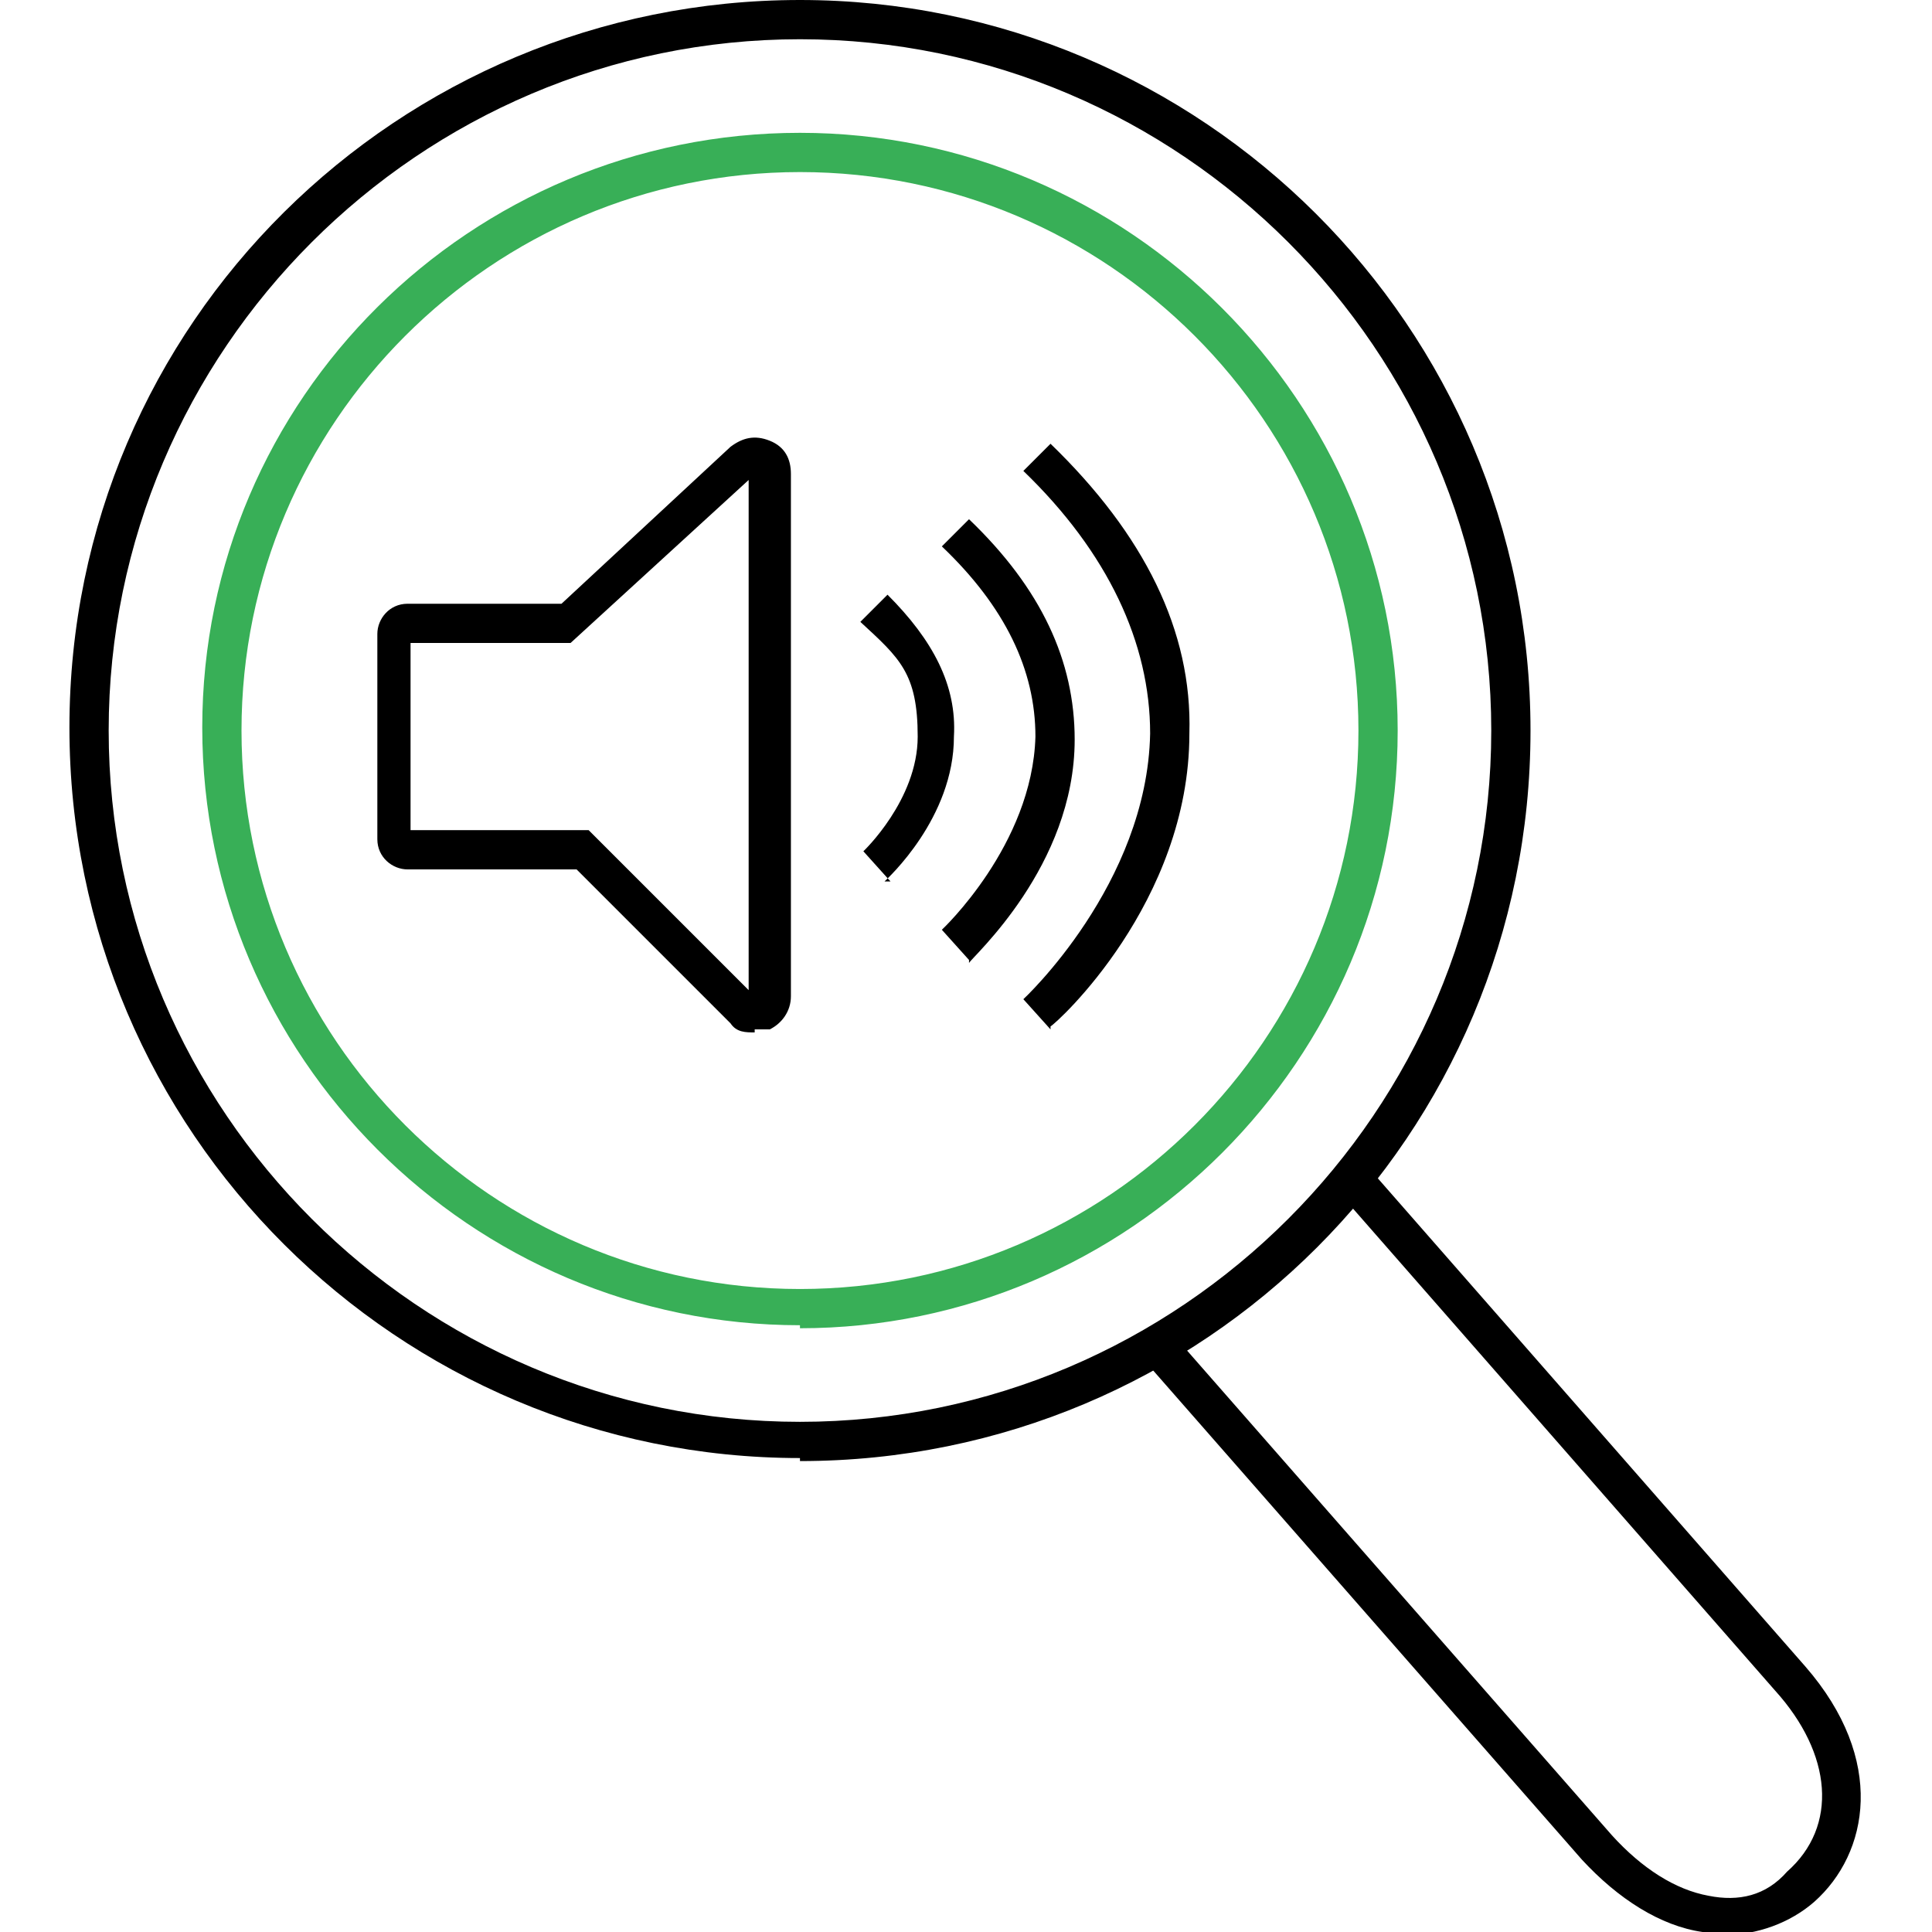 <?xml version="1.0" encoding="UTF-8" standalone="no"?>
<svg xmlns="http://www.w3.org/2000/svg" id="Layer_1" version="1.1" viewBox="0 0 64 64">
    
  <!-- Generator: Adobe Illustrator 29.6.1, SVG Export Plug-In . SVG Version: 2.1.1 Build 9)  -->
    
  <defs>
        
    <style>
      .st0 {
        fill: #38af57;
      }

      .st1 {
        fill: none;
        stroke: #38af57;
        stroke-miterlimit: 10;
        stroke-width: 2.5px;
      }
    </style>
      
  </defs>
    
  <path class="st0" d="M26.5,43.9c-10.9,0-19.8-8.9-19.8-19.8S15.6,4.4,26.5,4.4s19.8,8.9,19.8,19.8-8.9,19.8-19.8,19.8h0ZM26.5,5.7c-10.2,0-18.5,8.3-18.5,18.5s8.3,18.5,18.5,18.5,18.5-8.3,18.5-18.5S36.7,5.7,26.5,5.7Z"/>
    
  <path d="M26.5,48.3c-13.3,0-24.2-10.8-24.2-24.2S13.2,0,26.5,0s24.2,10.8,24.2,24.2-10.8,24.2-24.2,24.2h0ZM26.5,1.3C13.9,1.3,3.6,11.6,3.6,24.2s10.3,22.9,22.9,22.9,22.9-10.3,22.9-22.9S39.1,1.3,26.5,1.3Z"/>
    
  <path class="st1" d="M30.5,38.7"/>
    
  <path d="M57.1,64h-.7c-1.4-.2-2.8-1.1-4-2.4l-14.9-17,1-.8,14.9,17c1,1.1,2.1,1.8,3.2,2,1,.2,1.9,0,2.6-.8,1.7-1.5,1.5-3.9-.4-6l-14.8-16.9,1-.8,14.8,16.9c2.7,3.1,2.1,6.2.3,7.8-.8.7-1.9,1.1-3,1.1h0Z"/>
    
  <path class="st1" d="M40,30.3"/>
    
  <g>
        
    <path d="M25,34.2c-.3,0-.6,0-.8-.3l-5.1-5.1h-5.6c-.5,0-1-.4-1-1v-6.8c0-.5.4-1,1-1h5.1l5.6-5.2c.4-.3.8-.4,1.3-.2s.7.6.7,1.1v17.3c0,.5-.3.9-.7,1.1h-.5ZM13.7,27.5h5.8l5.3,5.3V15.9l-5.9,5.4h-5.3v6.2h.1Z"/>
        
    <path d="M29.5,29.2l-.9-1s1.8-1.7,1.8-3.8-.6-2.6-1.9-3.8l.9-.9c1.5,1.5,2.3,3,2.2,4.7,0,2.7-2.2,4.7-2.3,4.8h.2Z"/>
        
    <path d="M32.1,31.8l-.9-1s3-2.8,3.1-6.4c0-2.2-1-4.3-3.1-6.3l.9-.9c2.4,2.3,3.5,4.7,3.5,7.3,0,4.2-3.4,7.2-3.5,7.4h0Z"/>
        
    <path d="M34.8,34.1l-.9-1s4.1-3.8,4.2-8.8c0-3-1.4-6-4.2-8.7l.9-.9c3.1,3,4.7,6.2,4.6,9.6,0,5.6-4.4,9.6-4.6,9.7h0Z"/>
      
  </g>
  
</svg>
